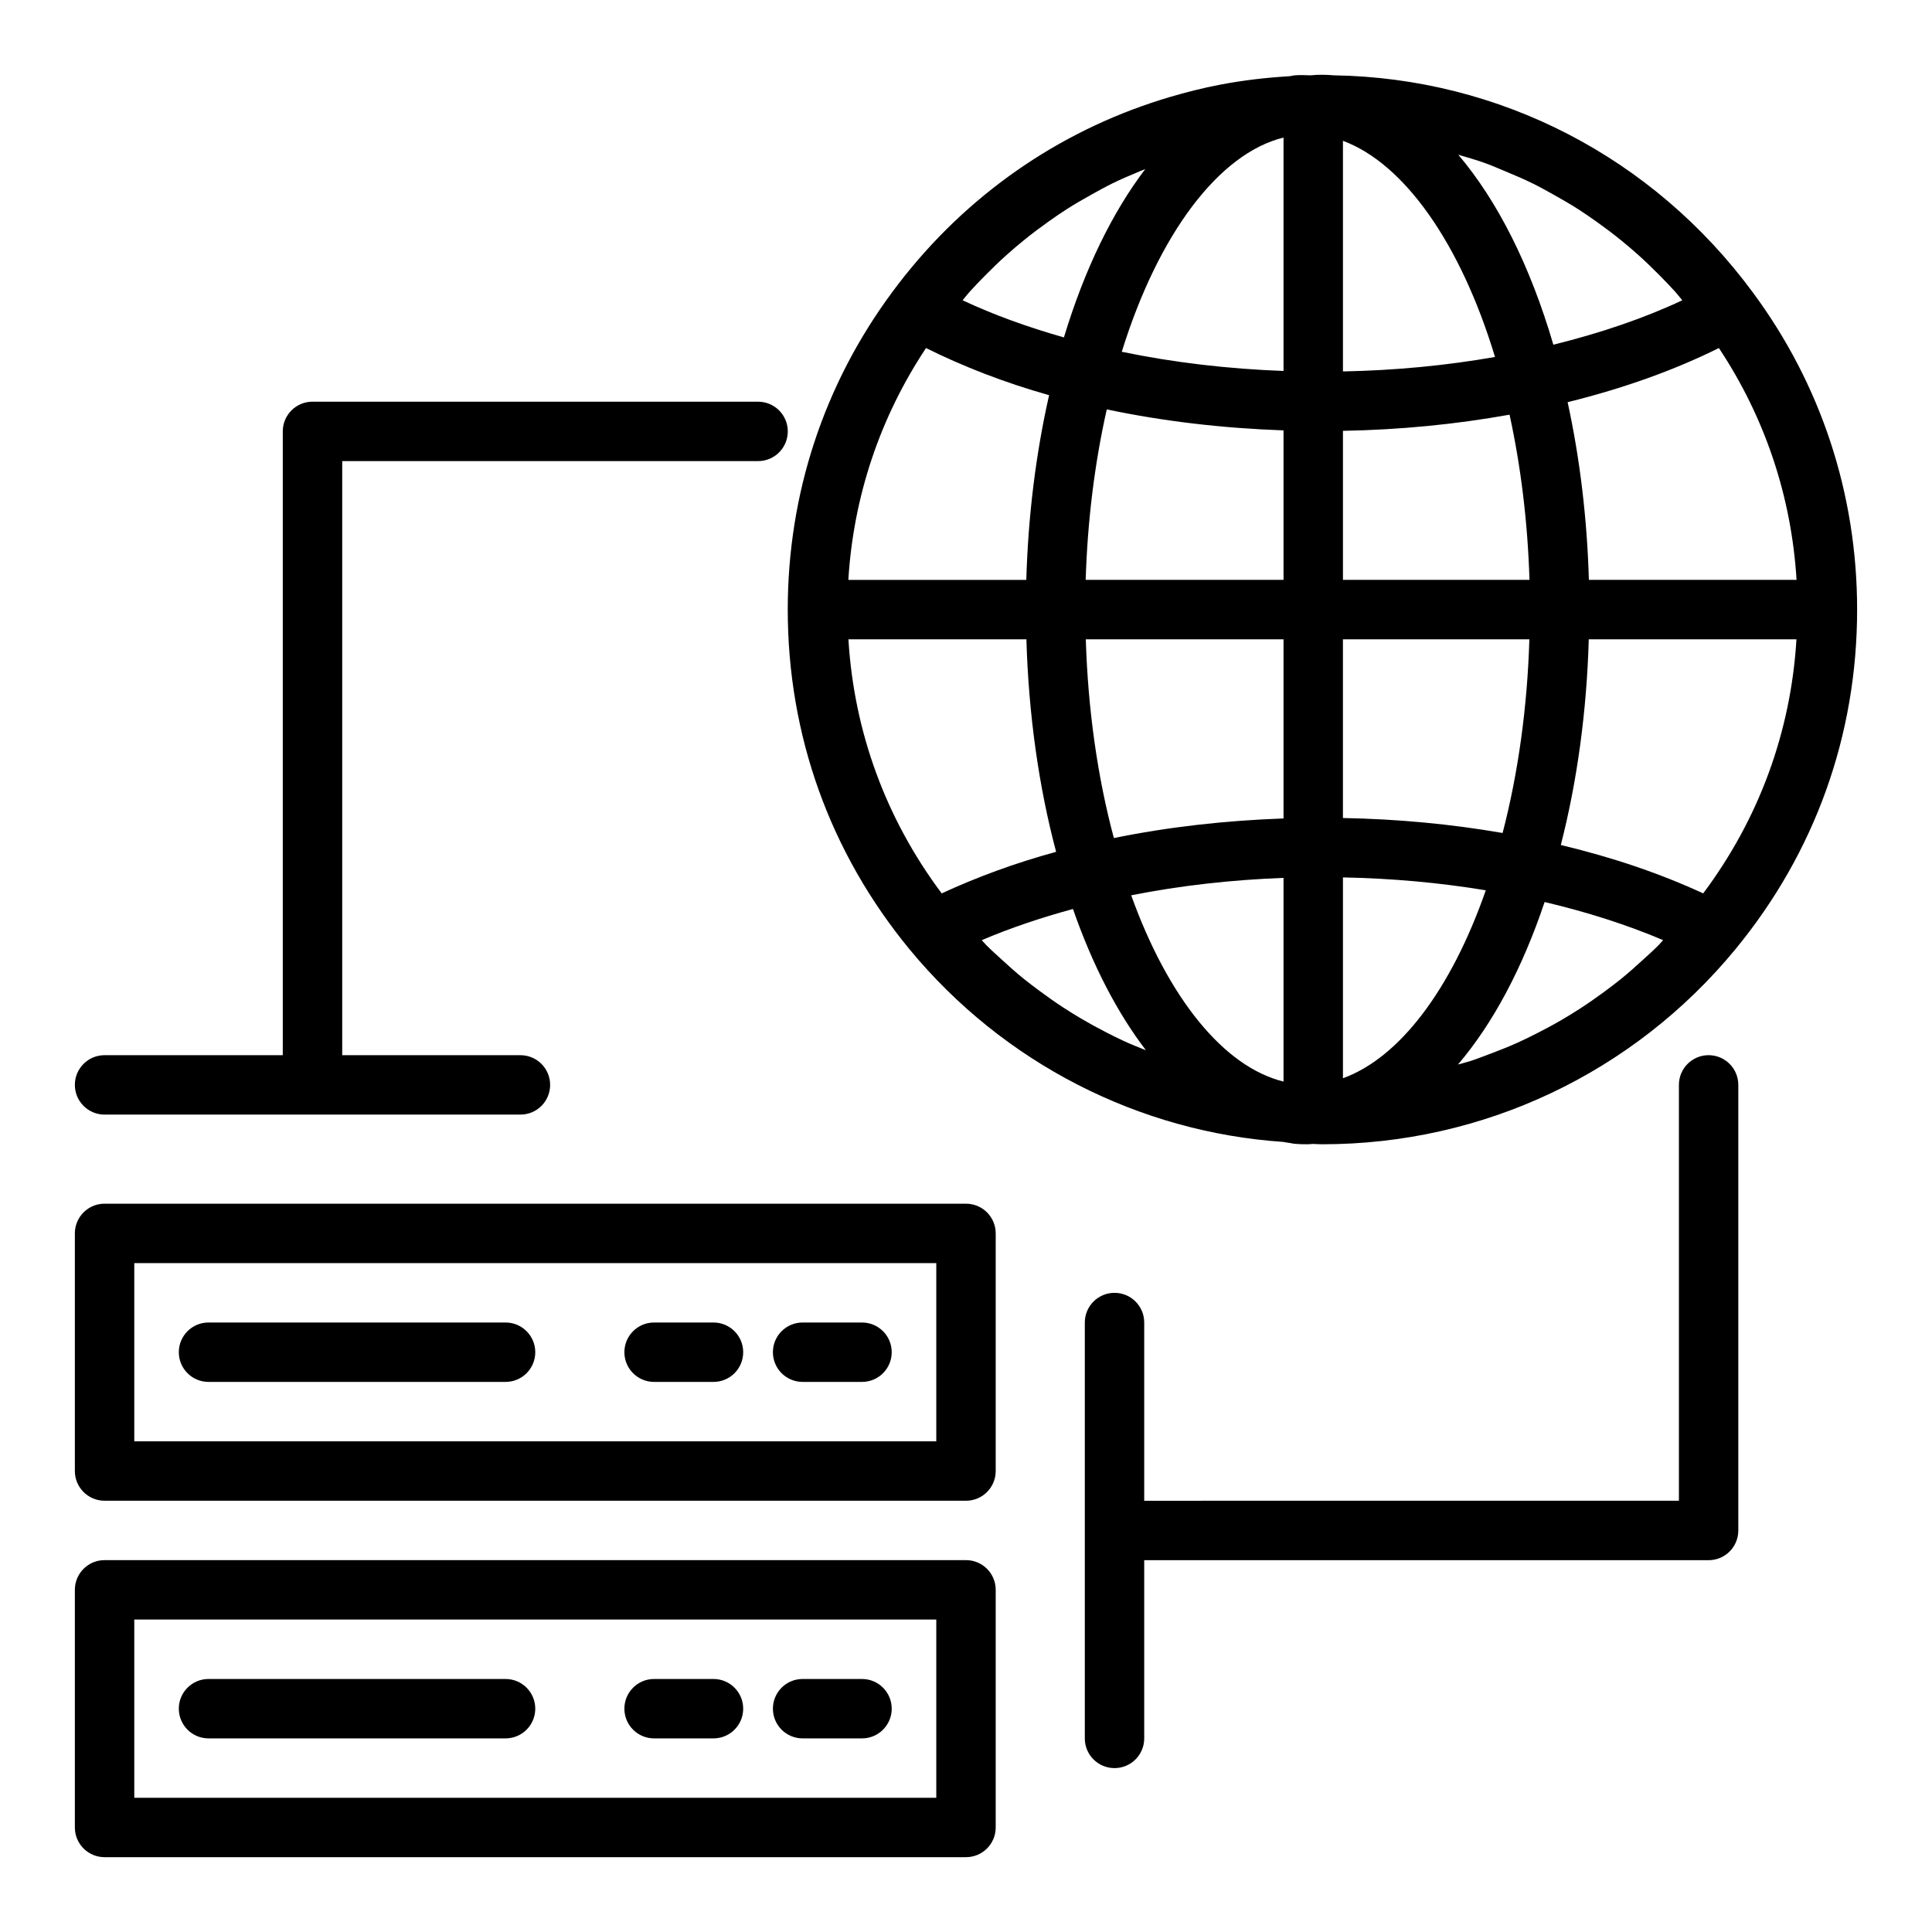 <?xml version="1.0" encoding="UTF-8"?>
<!-- Uploaded to: SVG Repo, www.svgrepo.com, Generator: SVG Repo Mixer Tools -->
<svg fill="#000000" width="800px" height="800px" version="1.1" viewBox="144 144 512 512" xmlns="http://www.w3.org/2000/svg">
 <g>
  <path d="m385.03 395.57c24.941 30.238 60.914 48.465 99.02 51.047 0.688 0.105 1.371 0.262 2.062 0.336 0.359 0.086 0.723 0.141 1.098 0.176 1.062 0.102 2.238 0.113 3.312 0.113 0.496 0 0.98-0.07 1.473-0.09 0.824 0.051 1.676 0.09 2.465 0.09 42.512 0 82.402-18.836 109.44-51.676 21.102-25.641 32.258-56.77 32.258-90.02 0-30.59-9.57-59.68-27.676-84.102-26.43-35.82-67.113-56.785-110.97-57.48-2.074-0.207-4.836-0.168-5.621-0.039-0.258 0.004-0.512 0.027-0.766 0.035-1.309-0.027-2.621-0.125-3.914 0-0.367 0.031-0.723 0.094-1.07 0.172-0.148 0.016-0.293 0.055-0.441 0.07-6.195 0.367-12.316 1.086-18.316 2.231-4.578 0.871-9.07 2.012-13.5 3.32-1.617 0.477-3.223 0.988-4.816 1.523-27.113 9.09-51.027 26.305-68.621 50.148-18.113 24.441-27.684 53.531-27.684 84.121 0 33.25 11.156 64.379 32.266 90.023zm15.879-174.18c1.355-1.516 2.766-2.961 4.188-4.402 1.863-1.891 3.766-3.727 5.731-5.484 1.508-1.348 3.047-2.652 4.613-3.922 2.035-1.648 4.121-3.223 6.25-4.734 1.637-1.164 3.281-2.305 4.969-3.387 2.207-1.414 4.477-2.719 6.766-3.988 1.734-0.961 3.461-1.93 5.238-2.805 2.391-1.18 4.852-2.219 7.32-3.242 0.504-0.211 1.012-0.414 1.52-0.617-8.707 11.441-16.07 26.496-21.555 44.609-9.719-2.762-18.73-6.027-26.852-9.844 0.613-0.715 1.184-1.48 1.812-2.184zm142.06-31.973c2.481 1.031 4.953 2.082 7.359 3.273 1.746 0.863 3.441 1.816 5.144 2.762 2.316 1.285 4.613 2.609 6.848 4.043 1.652 1.059 3.266 2.18 4.867 3.32 2.16 1.535 4.277 3.133 6.344 4.809 1.535 1.246 3.043 2.523 4.523 3.844 1.996 1.785 3.93 3.652 5.82 5.574 1.395 1.414 2.781 2.84 4.113 4.324 0.637 0.711 1.215 1.484 1.836 2.211-10.121 4.758-21.602 8.668-34.168 11.773-6.176-21.07-14.84-38.152-25.191-50.344 2.418 0.715 4.844 1.398 7.203 2.254 1.797 0.652 3.539 1.426 5.301 2.156zm30.488 214.12c-1.469 1.188-2.977 2.309-4.492 3.426-2.055 1.512-4.137 2.969-6.273 4.348-1.586 1.027-3.195 2.016-4.824 2.965-2.191 1.281-4.426 2.477-6.688 3.621-1.672 0.844-3.344 1.68-5.051 2.445-2.348 1.055-4.742 1.996-7.148 2.906-1.711 0.645-3.41 1.316-5.148 1.887-1.133 0.371-2.305 0.637-3.449 0.977 9.145-10.742 16.992-25.285 22.953-43.066 11.18 2.633 21.832 6.023 31.414 10.105-0.461 0.477-0.883 1-1.348 1.465-1.312 1.312-2.688 2.539-4.051 3.785-1.93 1.77-3.875 3.504-5.894 5.137zm-136.51 13.938c-2.238-1.152-4.449-2.363-6.617-3.648-1.562-0.926-3.109-1.887-4.633-2.883-2.117-1.383-4.18-2.844-6.219-4.356-1.453-1.078-2.902-2.16-4.309-3.305-2.012-1.633-3.949-3.371-5.863-5.133-1.301-1.195-2.621-2.367-3.875-3.625-0.438-0.438-0.828-0.926-1.262-1.371 7.488-3.188 15.648-5.941 24.18-8.266 5.184 14.914 11.754 27.535 19.332 37.438-1.977-0.789-3.953-1.57-5.887-2.461-1.637-0.754-3.242-1.566-4.848-2.391zm47.203 13.152c-15.738-3.852-30.539-21.992-40.371-49.363 12.992-2.574 26.547-4.098 40.371-4.617zm15.746-54.102c12.957 0.25 25.625 1.387 37.855 3.418-9.254 26.512-22.973 44.422-37.855 49.801zm42.309-11.773c-13.648-2.371-27.816-3.703-42.312-3.969v-47.363h49.406c-0.547 18.02-2.957 35.453-7.094 51.332zm-42.309-67.078v-39.496c15.117-0.277 29.898-1.715 44.152-4.285 3.023 13.812 4.816 28.652 5.281 43.781zm0-55.238v-61.113c16.203 5.988 31.184 27.164 40.297 57.277-13.004 2.285-26.496 3.566-40.297 3.836zm-15.746-0.125c-14.684-0.547-29.074-2.219-42.867-5.086 9.699-31.25 25.766-52.57 42.867-56.766zm-46.84 10.184c15.07 3.18 30.785 4.996 46.84 5.562v39.617h-52.434c0.484-15.629 2.379-30.969 5.594-45.18zm46.84 60.926v47.48c-15.422 0.547-30.527 2.242-44.961 5.195-4.352-16.211-6.875-34.133-7.441-52.676zm80.891 0h55.039c-1.488 24.582-9.949 47.602-24.719 67.336-11.438-5.281-24.07-9.57-37.73-12.82 4.344-16.93 6.863-35.441 7.41-54.516zm0.031-15.746c-0.473-16.238-2.383-32.211-5.637-47.09 14.844-3.676 28.262-8.48 40.086-14.352 12.195 18.367 19.234 39.344 20.582 61.441zm-175.67-61.438c9.836 4.883 20.664 9.117 32.621 12.492-3.504 15.402-5.555 32.035-6.043 48.949h-47.16c1.348-22.094 8.387-43.066 20.582-61.441zm26.605 77.184c0.57 19.766 3.246 38.938 7.875 56.324-10.875 2.969-20.965 6.691-30.324 11.012-14.77-19.734-23.23-42.754-24.719-67.336z"/>
  <path d="m400 462.99h-228.29c-4.352 0-7.871 3.523-7.871 7.871v62.977c0 4.348 3.519 7.871 7.871 7.871h228.29c4.352 0 7.871-3.523 7.871-7.871v-62.977c0-4.344-3.519-7.871-7.871-7.871zm-7.875 62.977h-212.54v-47.23h212.54z"/>
  <path d="m199.26 510.22h78.719c4.352 0 7.871-3.523 7.871-7.871 0-4.348-3.519-7.871-7.871-7.871h-78.719c-4.352 0-7.871 3.523-7.871 7.871 0 4.348 3.519 7.871 7.871 7.871z"/>
  <path d="m317.34 510.22h15.742c4.352 0 7.871-3.523 7.871-7.871 0-4.348-3.519-7.871-7.871-7.871h-15.742c-4.352 0-7.871 3.523-7.871 7.871-0.004 4.348 3.519 7.871 7.871 7.871z"/>
  <path d="m356.7 510.22h15.742c4.352 0 7.871-3.523 7.871-7.871 0-4.348-3.519-7.871-7.871-7.871h-15.742c-4.352 0-7.871 3.523-7.871 7.871 0 4.348 3.519 7.871 7.871 7.871z"/>
  <path d="m400 557.45h-228.29c-4.352 0-7.871 3.523-7.871 7.871v62.977c0 4.348 3.519 7.871 7.871 7.871h228.29c4.352 0 7.871-3.523 7.871-7.871v-62.977c0-4.344-3.519-7.871-7.871-7.871zm-7.875 62.977h-212.54v-47.23h212.54z"/>
  <path d="m199.26 604.69h78.719c4.352 0 7.871-3.523 7.871-7.871s-3.519-7.871-7.871-7.871h-78.719c-4.352 0-7.871 3.523-7.871 7.871 0 4.344 3.519 7.871 7.871 7.871z"/>
  <path d="m317.34 604.69h15.742c4.352 0 7.871-3.523 7.871-7.871s-3.519-7.871-7.871-7.871h-15.742c-4.352 0-7.871 3.523-7.871 7.871-0.004 4.344 3.519 7.871 7.871 7.871z"/>
  <path d="m356.7 604.69h15.742c4.352 0 7.871-3.523 7.871-7.871s-3.519-7.871-7.871-7.871h-15.742c-4.352 0-7.871 3.523-7.871 7.871 0 4.344 3.519 7.871 7.871 7.871z"/>
  <path d="m596.8 423.63c-4.352 0-7.871 3.523-7.871 7.871v110.21l-141.7 0.004v-47.23c0-4.348-3.519-7.871-7.871-7.871s-7.871 3.523-7.871 7.871v110.21c0 4.348 3.519 7.871 7.871 7.871s7.871-3.523 7.871-7.871v-47.23h149.57c4.352 0 7.871-3.523 7.871-7.871v-118.08c0-4.352-3.523-7.879-7.871-7.879z"/>
  <path d="m171.71 439.38h110.21c4.352 0 7.871-3.523 7.871-7.871s-3.519-7.871-7.871-7.871h-47.23v-157.44h110.21c4.352 0 7.871-3.523 7.871-7.871 0-4.348-3.519-7.871-7.871-7.871l-118.09-0.004c-4.352 0-7.871 3.523-7.871 7.871v165.31h-47.23c-4.352 0-7.871 3.523-7.871 7.871-0.004 4.348 3.519 7.875 7.871 7.875z"/>
 </g>
</svg>